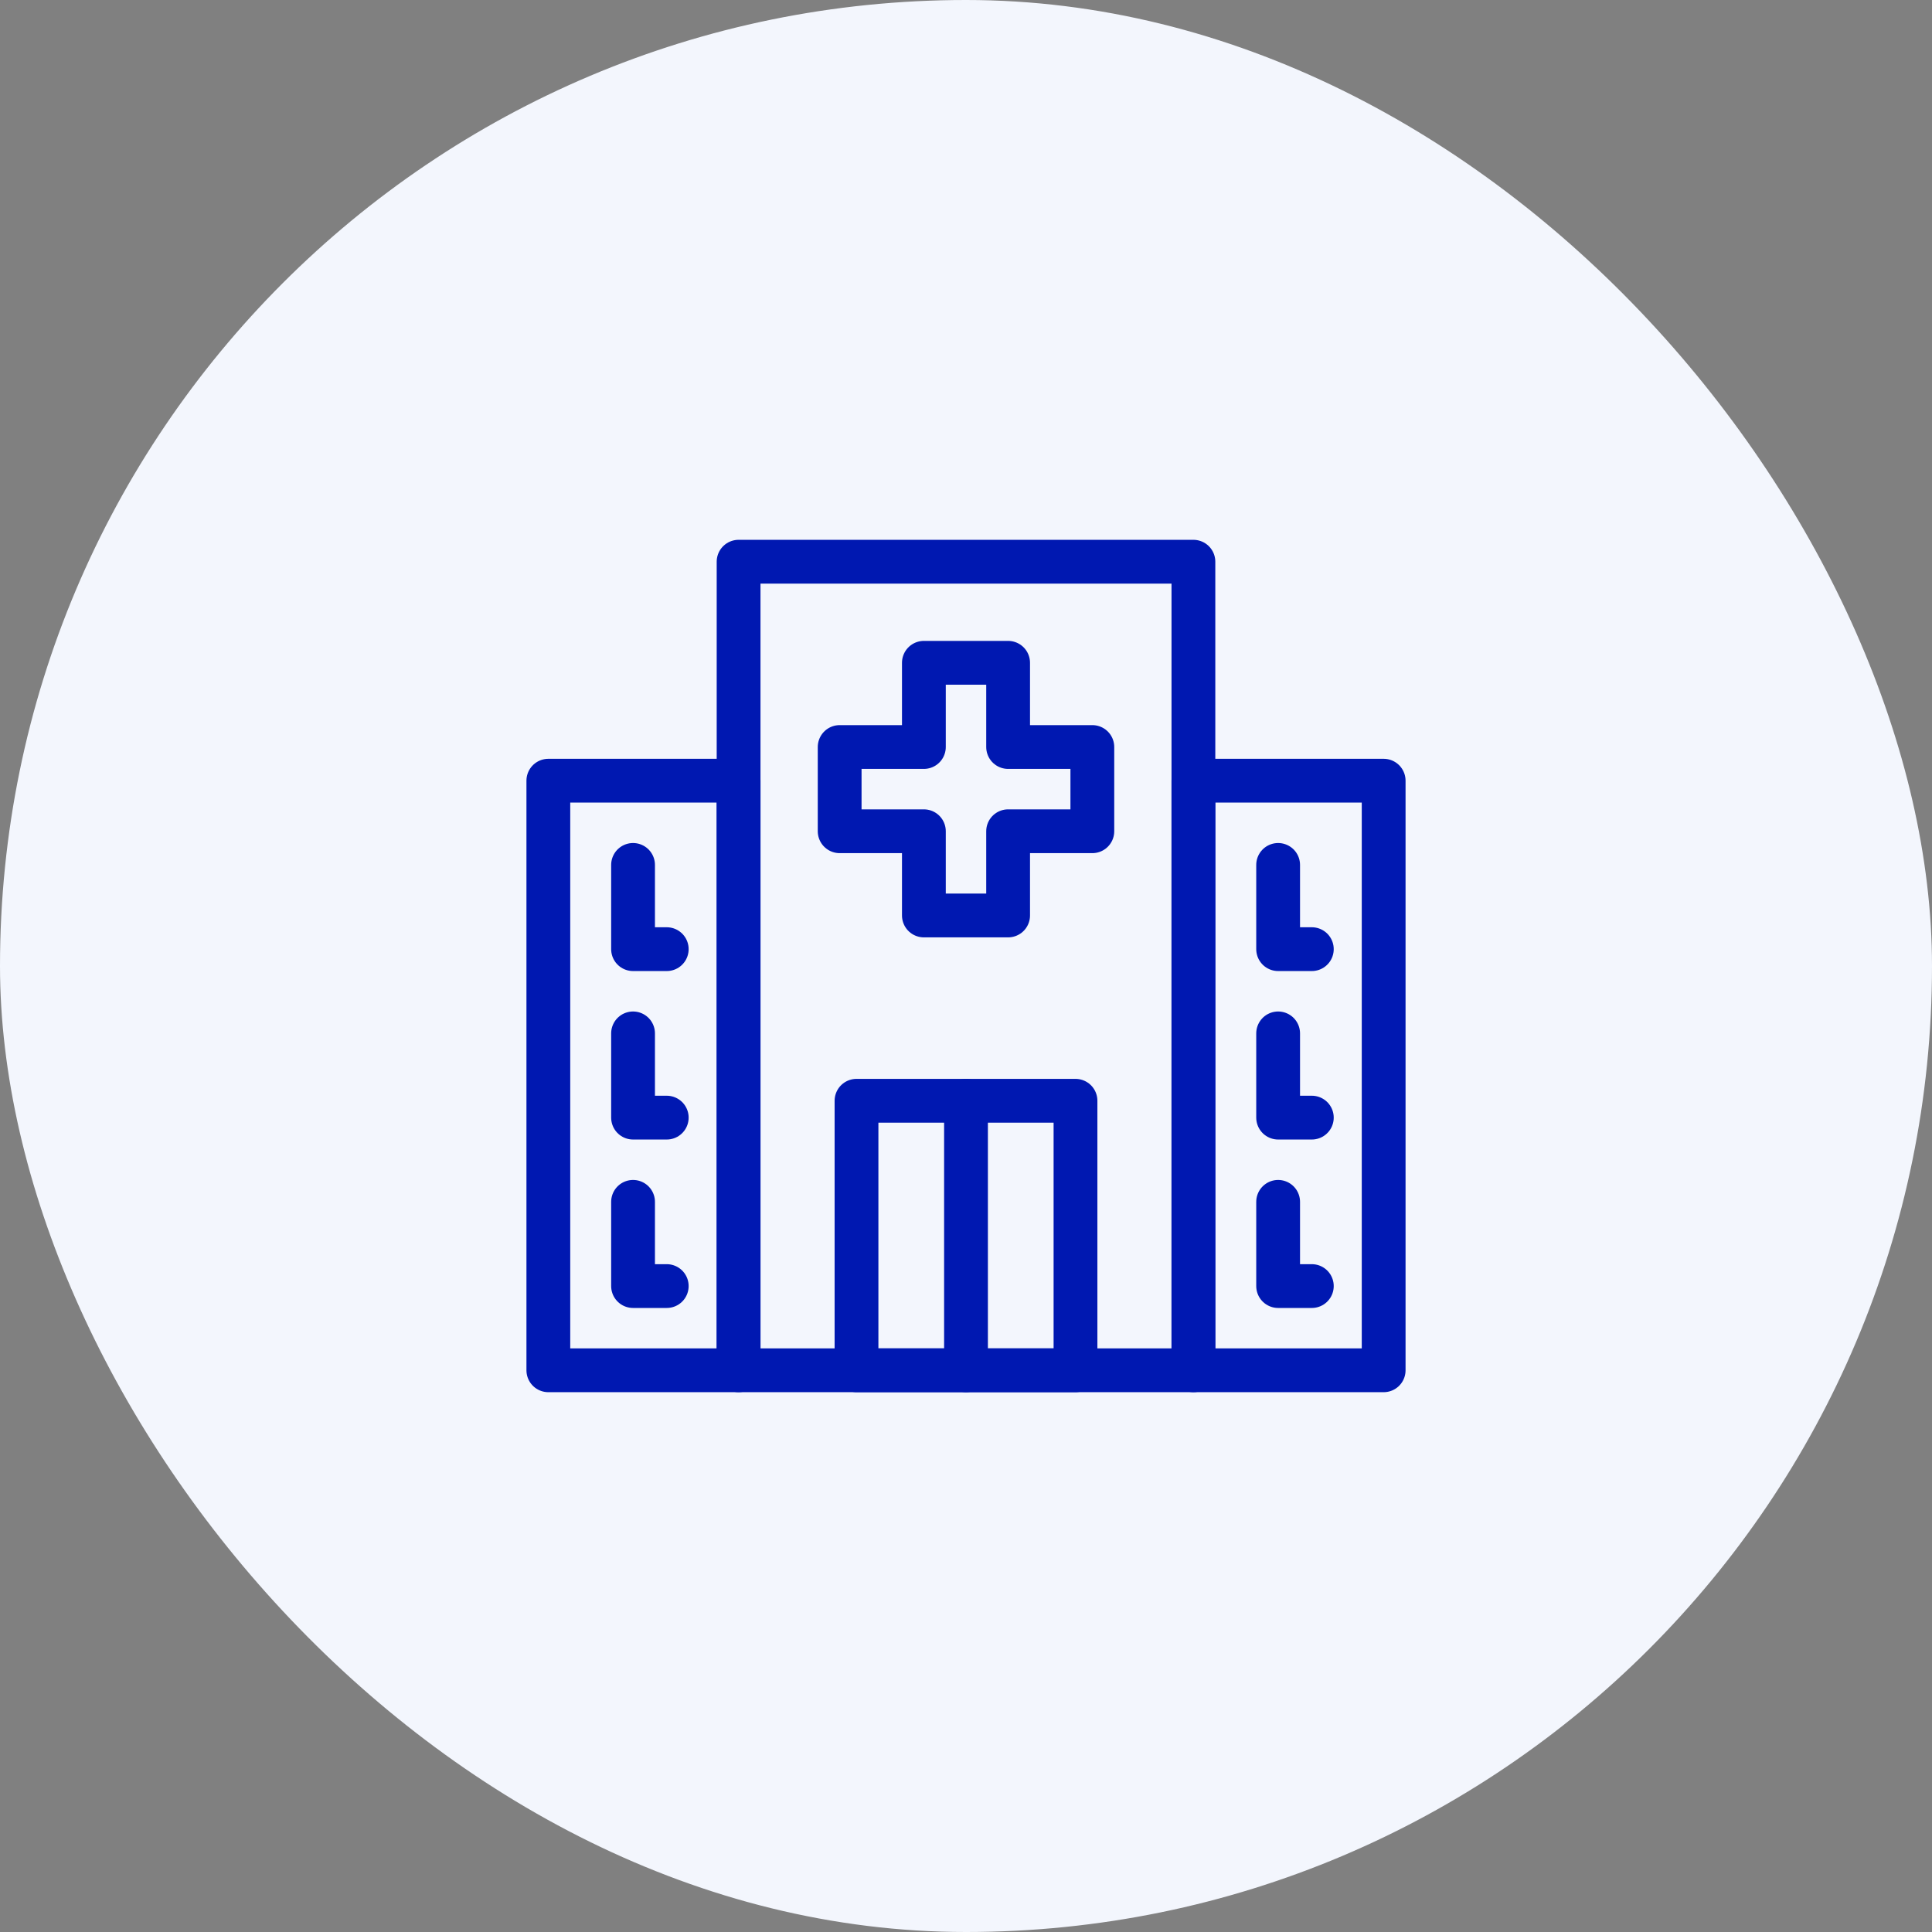 <svg width="150" height="150" viewBox="0 0 150 150" fill="none" xmlns="http://www.w3.org/2000/svg">
<rect x="0" y="0" width="150" height="150" fill="#808080" stroke="none"/>
<rect width="150" height="150" rx="75" fill="#F3F6FD"/>
<path d="M57.344 43.611H92.656V106.389H57.344V43.611Z" stroke="#0018B1" stroke-width="3.4" stroke-miterlimit="10" stroke-linecap="round" stroke-linejoin="round"/>
<path d="M42.573 60.613H57.344V106.389H42.573V60.613Z" stroke="#0018B1" stroke-width="3.4" stroke-miterlimit="10" stroke-linecap="round" stroke-linejoin="round"/>
<path d="M92.656 60.613H107.427V106.389H92.656V60.613Z" stroke="#0018B1" stroke-width="3.4" stroke-miterlimit="10" stroke-linecap="round" stroke-linejoin="round"/>
<path d="M66.499 85.463H83.501V106.389H66.499V85.463Z" stroke="#0018B1" stroke-width="3.4" stroke-miterlimit="10" stroke-linecap="round" stroke-linejoin="round"/>
<path d="M75 106.389V85.463" stroke="#0018B1" stroke-width="3.4" stroke-miterlimit="10" stroke-linecap="round" stroke-linejoin="round"/>
<path d="M84.809 57.998H78.27V51.459H71.73V57.998H65.191V64.538H71.73V71.077H78.27V64.538H84.809V57.998Z" stroke="#0018B1" stroke-width="3.4" stroke-miterlimit="10" stroke-linecap="round" stroke-linejoin="round"/>
<path d="M51.766 73.692H49.15V67.152" stroke="#0018B1" stroke-width="3.4" stroke-miterlimit="10" stroke-linecap="round" stroke-linejoin="round"/>
<path d="M51.766 86.772H49.15V80.232" stroke="#0018B1" stroke-width="3.4" stroke-miterlimit="10" stroke-linecap="round" stroke-linejoin="round"/>
<path d="M51.766 99.85H49.15V93.311" stroke="#0018B1" stroke-width="3.4" stroke-miterlimit="10" stroke-linecap="round" stroke-linejoin="round"/>
<path d="M101.85 73.692H99.234V67.152" stroke="#0018B1" stroke-width="3.4" stroke-miterlimit="10" stroke-linecap="round" stroke-linejoin="round"/>
<path d="M101.85 86.772H99.234V80.232" stroke="#0018B1" stroke-width="3.4" stroke-miterlimit="10" stroke-linecap="round" stroke-linejoin="round"/>
<path d="M101.85 99.85H99.234V93.311" stroke="#0018B1" stroke-width="3.4" stroke-miterlimit="10" stroke-linecap="round" stroke-linejoin="round"/>
</svg>
